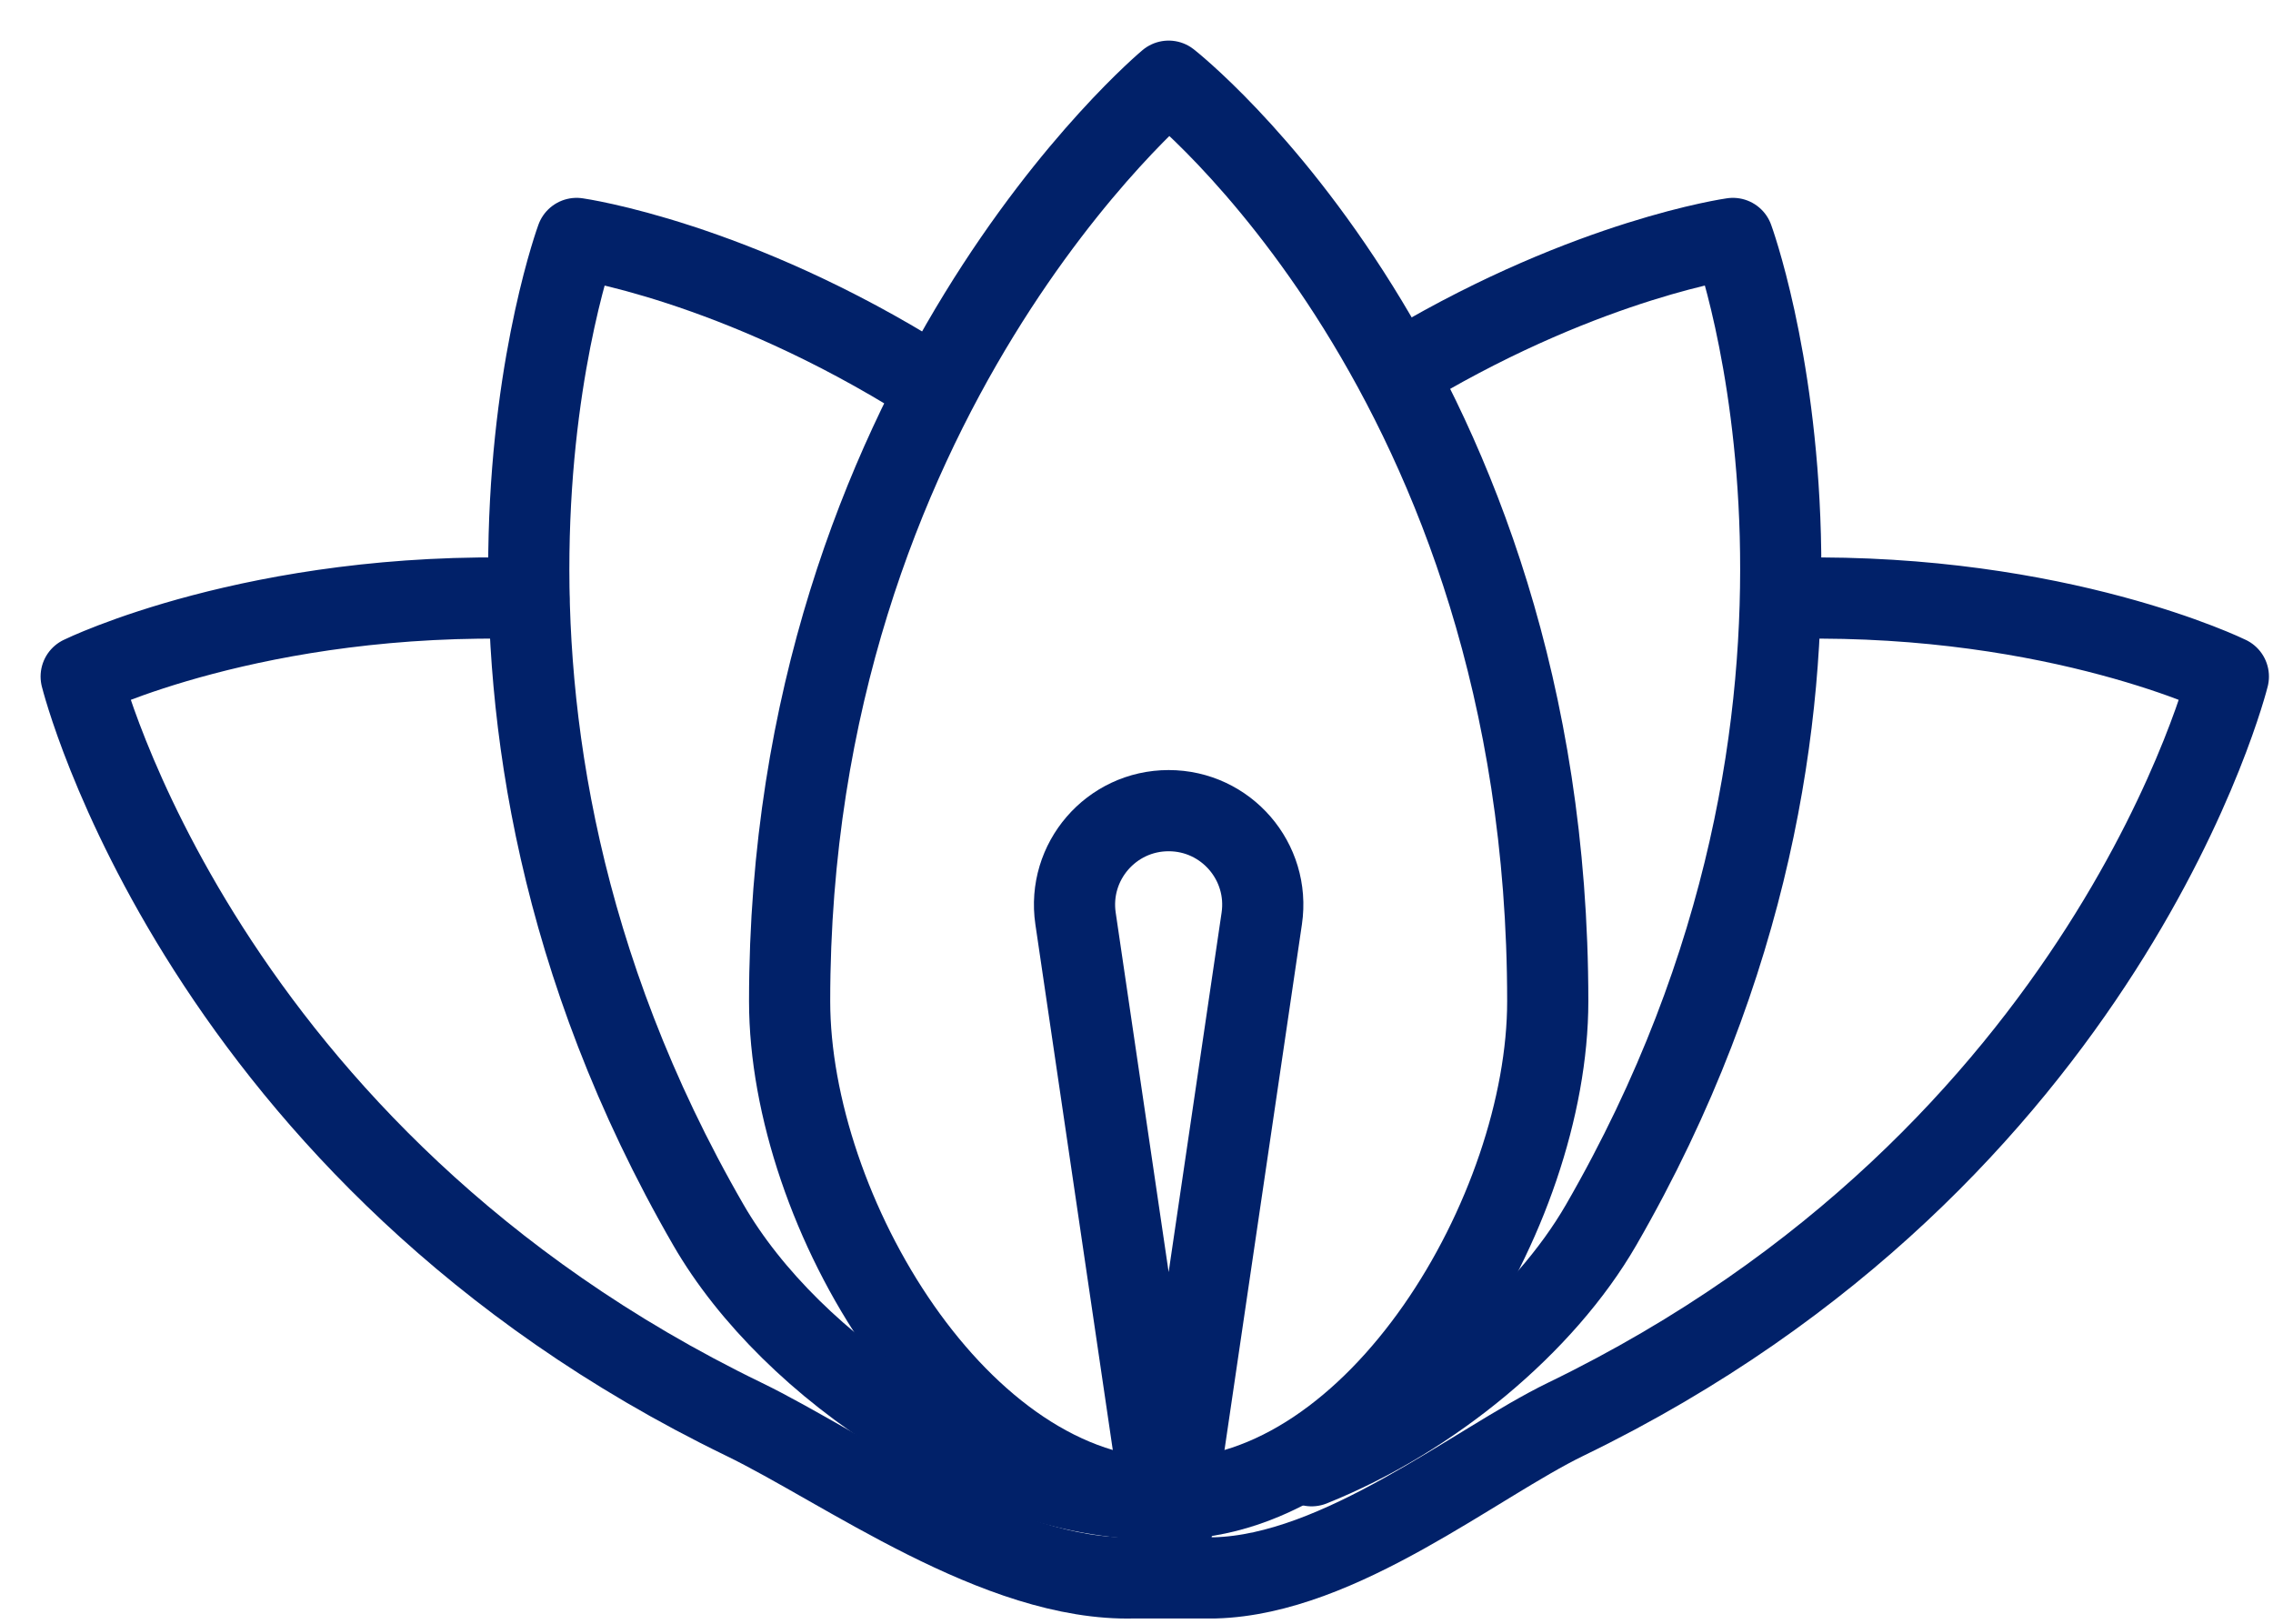 <svg width="28" height="20" viewBox="0 0 28 20" fill="none" xmlns="http://www.w3.org/2000/svg">
<path d="M19.066 12.333C19.066 14.912 16.975 18.462 14.396 18.462C11.817 18.462 9.727 14.912 9.727 12.333C9.726 4.891 14.396 1 14.396 1C14.396 1 19.066 4.648 19.066 12.333Z" stroke="#012169" stroke-linecap="round" stroke-linejoin="round"/>
<path d="M11.429 4.711C9.047 3.21 7.103 2.937 7.103 2.937C7.103 2.937 5.005 8.642 8.726 15.087C9.753 16.866 12.237 18.515 14.334 18.461" stroke="#012169" stroke-linecap="round" stroke-linejoin="round"/>
<path d="M16.157 18.054C17.635 17.462 19.021 16.305 19.724 15.087C23.445 8.642 21.347 2.937 21.347 2.937C21.347 2.937 19.595 3.183 17.378 4.493" stroke="#012169" stroke-linecap="round" stroke-linejoin="round"/>
<path d="M22.125 7.368C25.372 7.314 27.45 8.333 27.45 8.333C27.45 8.333 25.986 14.233 19.29 17.48C18.171 18.023 16.511 19.392 14.967 19.435H13.972C12.298 19.483 10.399 18.08 9.161 17.48C2.464 14.233 1 8.333 1 8.333C1 8.333 3.158 7.274 6.513 7.372" stroke="#012169" stroke-linecap="round" stroke-linejoin="round"/>
<path d="M14.396 9.985C13.688 9.985 13.146 10.613 13.249 11.313L14.396 19.1L15.543 11.313C15.646 10.613 15.104 9.985 14.396 9.985Z" stroke="#012169" stroke-linecap="round" stroke-linejoin="round"/>
</svg>
